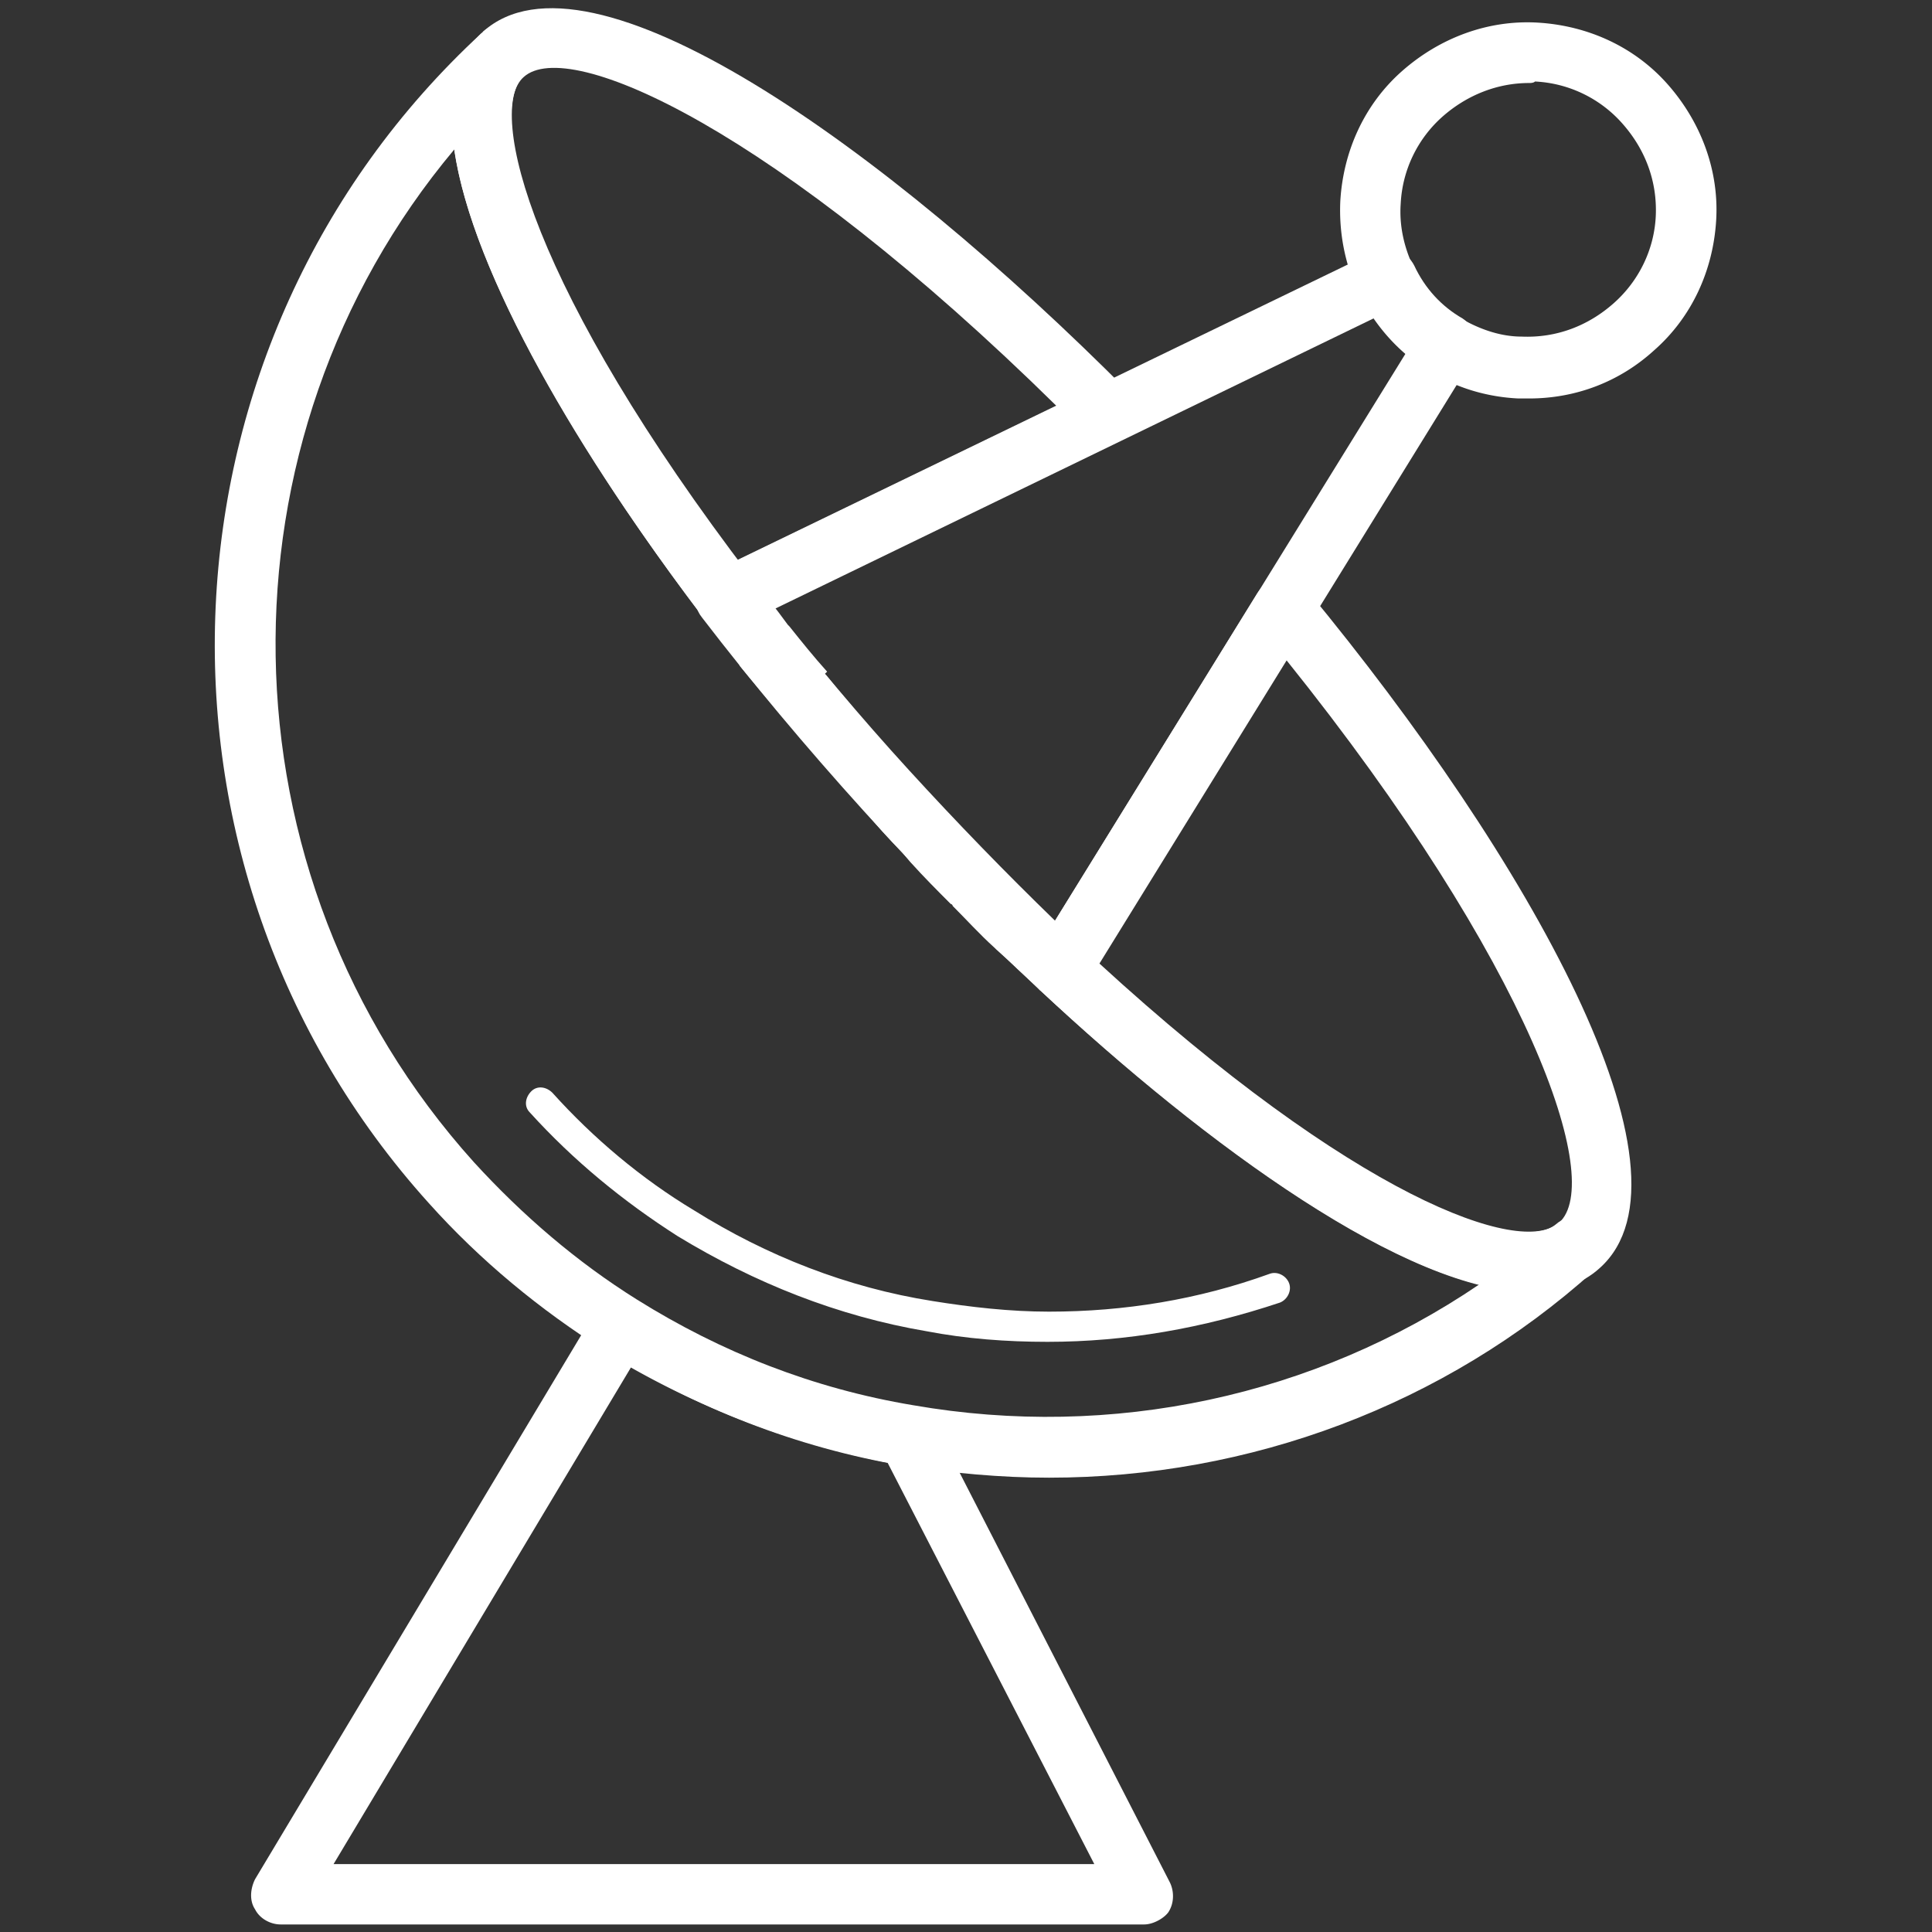 <?xml version="1.0" standalone="no"?><!DOCTYPE svg PUBLIC "-//W3C//DTD SVG 1.1//EN" "http://www.w3.org/Graphics/SVG/1.1/DTD/svg11.dtd"><svg t="1739936461643" class="icon" viewBox="0 0 1024 1024" version="1.1" xmlns="http://www.w3.org/2000/svg" p-id="8865" xmlns:xlink="http://www.w3.org/1999/xlink" width="200" height="200"><rect x="0" y="0" width="1024" height="1024" fill="#333333" stroke="none"/><path d="M811.2 684.8c-64.8 0-171.2-76.8-260-160-5.6-5.6-6.4-13.6-2.4-20l117.6-190.4c2.4-4 7.2-7.2 12.8-7.2 4.8 0 10.4 1.6 13.6 5.6C810.4 455.2 904 621.6 848 672c-9.6 8.8-22.4 12.8-36.8 12.8zM582.4 510.4c135.2 124 224 156 244 137.6 24-21.6-14.4-136-144.8-298.4L582.4 510.4zM384.8 332.8c-4.8 0-9.6-2.4-12.8-6.4C282.4 208 204 64 256 16.8 312-33.6 468 76.8 598.4 208c4 4 5.6 8.8 4 13.6-0.8 4.8-4 9.6-8.8 12L392 331.2c-2.4 1.6-4.8 1.6-7.2 1.6zM277.6 40.8c-20 17.6 2.4 108.8 112 256.8L560 215.2C411.2 68.8 301.6 19.2 277.6 40.8z" fill="#ffffff" p-id="8866"></path><path d="M562.4 528.8c-4 0-8-1.6-11.2-4-32-29.6-63.2-61.6-93.6-95.2-30.4-33.6-59.2-68-85.6-102.4-3.2-4-4-8.8-3.2-13.6 0.8-4.8 4-8.8 8.8-10.4L728 133.6c8-4 17.6-0.8 21.6 7.2 5.6 12 14.4 21.6 25.6 28 7.2 4.8 9.6 14.4 4.8 22.4L576 521.6c-2.4 4-6.4 7.2-11.2 7.2h-2.4zM409.6 323.2c22.4 28 46.4 56.8 72 84.8s51.2 54.4 77.6 80l186.4-301.6c-6.4-5.6-11.2-11.2-16-18.4l-320 155.2z" fill="#ffffff" p-id="8867"></path><path d="M810.4 211.2h-5.6c-16.8-0.8-32.8-5.6-47.2-14.4-16-9.6-28.8-24-37.6-41.6-7.2-15.2-10.4-32-9.6-48.8 1.6-26.4 12.8-51.2 32.8-68.8 20-17.6 45.6-27.2 72-25.6 26.4 1.6 51.2 12.8 68.8 32.8 17.6 20 27.2 45.6 25.6 72-1.6 26.4-12.8 51.2-32.8 68.8-18.4 16.8-41.6 25.6-66.4 25.6z m0-167.2c-16.8 0-32.8 6.4-45.6 17.6a66 66 0 0 0-22.4 46.4c-0.8 11.2 1.6 22.4 6.4 32.8 5.6 12 14.4 21.6 25.6 28 9.6 5.6 20.8 9.6 32 9.6 18.4 0.8 35.2-5.6 48.8-17.6 13.6-12 21.6-28.8 22.4-46.4 0.8-18.4-5.6-35.2-17.6-48.8a66 66 0 0 0-46.4-22.4c-0.8 0.8-2.4 0.8-3.2 0.8zM606.4 1020H148.8c-5.6 0-11.2-3.2-13.6-8-3.2-4.8-2.4-11.2 0-16l180.8-301.6c2.4-4 5.6-6.4 9.6-7.2 4-0.8 8.8 0 12 2.4 44.8 28 93.6 47.2 146.4 56 4.8 0.8 8.8 4 11.2 8.8l124.8 243.2c2.4 4.8 2.4 11.2-0.8 16-2.4 3.2-8 6.4-12.8 6.4z m-429.6-32h403.2L470.4 775.2c-48-9.6-93.6-26.4-136-50.4l-157.6 263.2z" fill="#ffffff" p-id="8868"></path><path d="M556 783.2c-25.6 0-51.2-2.4-77.6-6.4-56-9.6-109.6-30.4-157.6-60.8-34.4-21.6-66.4-48-93.6-78.4C65.6 458.4 78.4 180.8 255.2 17.6c0 0 0.8 0 0.8-0.8 6.4-5.6 16.8-5.6 22.4 0.8 6.4 6.4 5.6 16.8-0.8 22.4-20 19.2 4 113.6 120.8 266.4 6.4 8 12.8 16 19.2 24.8l0.8 0.8c6.4 8 12.8 16 20 24L425.6 368l12-10.4c6.4 8 12.8 15.2 19.2 23.2l4 4.8c6.4 8 13.6 15.2 20 23.2 7.2 8 13.6 15.2 20.8 22.4l4 4c7.2 7.2 13.6 14.4 20.8 21.6l-10.4 12 11.2-11.2 21.6 21.6 0.8 0.8c7.2 7.2 15.2 14.4 22.4 21.6 140.8 131.2 232 164.8 252.8 147.2 6.4-5.6 16.8-5.6 22.4 1.6 5.6 6.4 5.6 16.8-1.6 22.4 0 0-0.8 0-0.8 0.8-79.2 71.2-182.4 109.6-288.8 109.6z m-315.2-704C112 232.8 113.6 463.2 251.2 616c25.6 28 54.4 52.8 86.4 72.8 44.8 28 93.6 47.2 146.4 56 105.6 18.4 212.8-4.8 300-64-64.8-16-155.2-84-232.8-156-7.2-7.2-15.2-14.4-23.2-21.6l-0.8-0.8c-8-7.2-15.2-15.2-22.4-22.4l10.4-12-11.2 11.2c-7.2-7.2-14.4-14.4-21.6-22.4l-4-4.8c-7.2-7.2-14.4-15.2-20.8-23.2-7.2-8-13.6-16-20.8-23.2l-4-4.8c-6.4-8-13.6-16-20-23.2l-0.8-0.8c-6.4-8-13.6-16-20-24V352c-6.4-8-12.8-16.8-19.2-24.8-64.8-84.8-122.4-181.6-132-248z" fill="#ffffff" p-id="8869"></path><path d="M555.2 711.2c-21.6 0-43.2-1.6-64-5.6-47.2-8-91.2-25.6-132-50.4-28.8-18.4-55.2-40-78.4-65.6-3.2-3.2-2.4-8 0.8-11.2 3.2-3.2 8-2.4 11.2 0.8 21.6 24 47.2 45.6 75.2 62.4 38.4 24 80.8 40.8 126.4 48 20 3.2 40.8 5.6 61.6 5.6 40 0 79.2-6.4 116.8-20 4-1.6 8.8 0.8 10.4 4.8 1.6 4-0.8 8.8-4.8 10.4-40.8 13.6-81.6 20.8-123.2 20.8z" fill="#ffffff" p-id="8870"></path></svg>